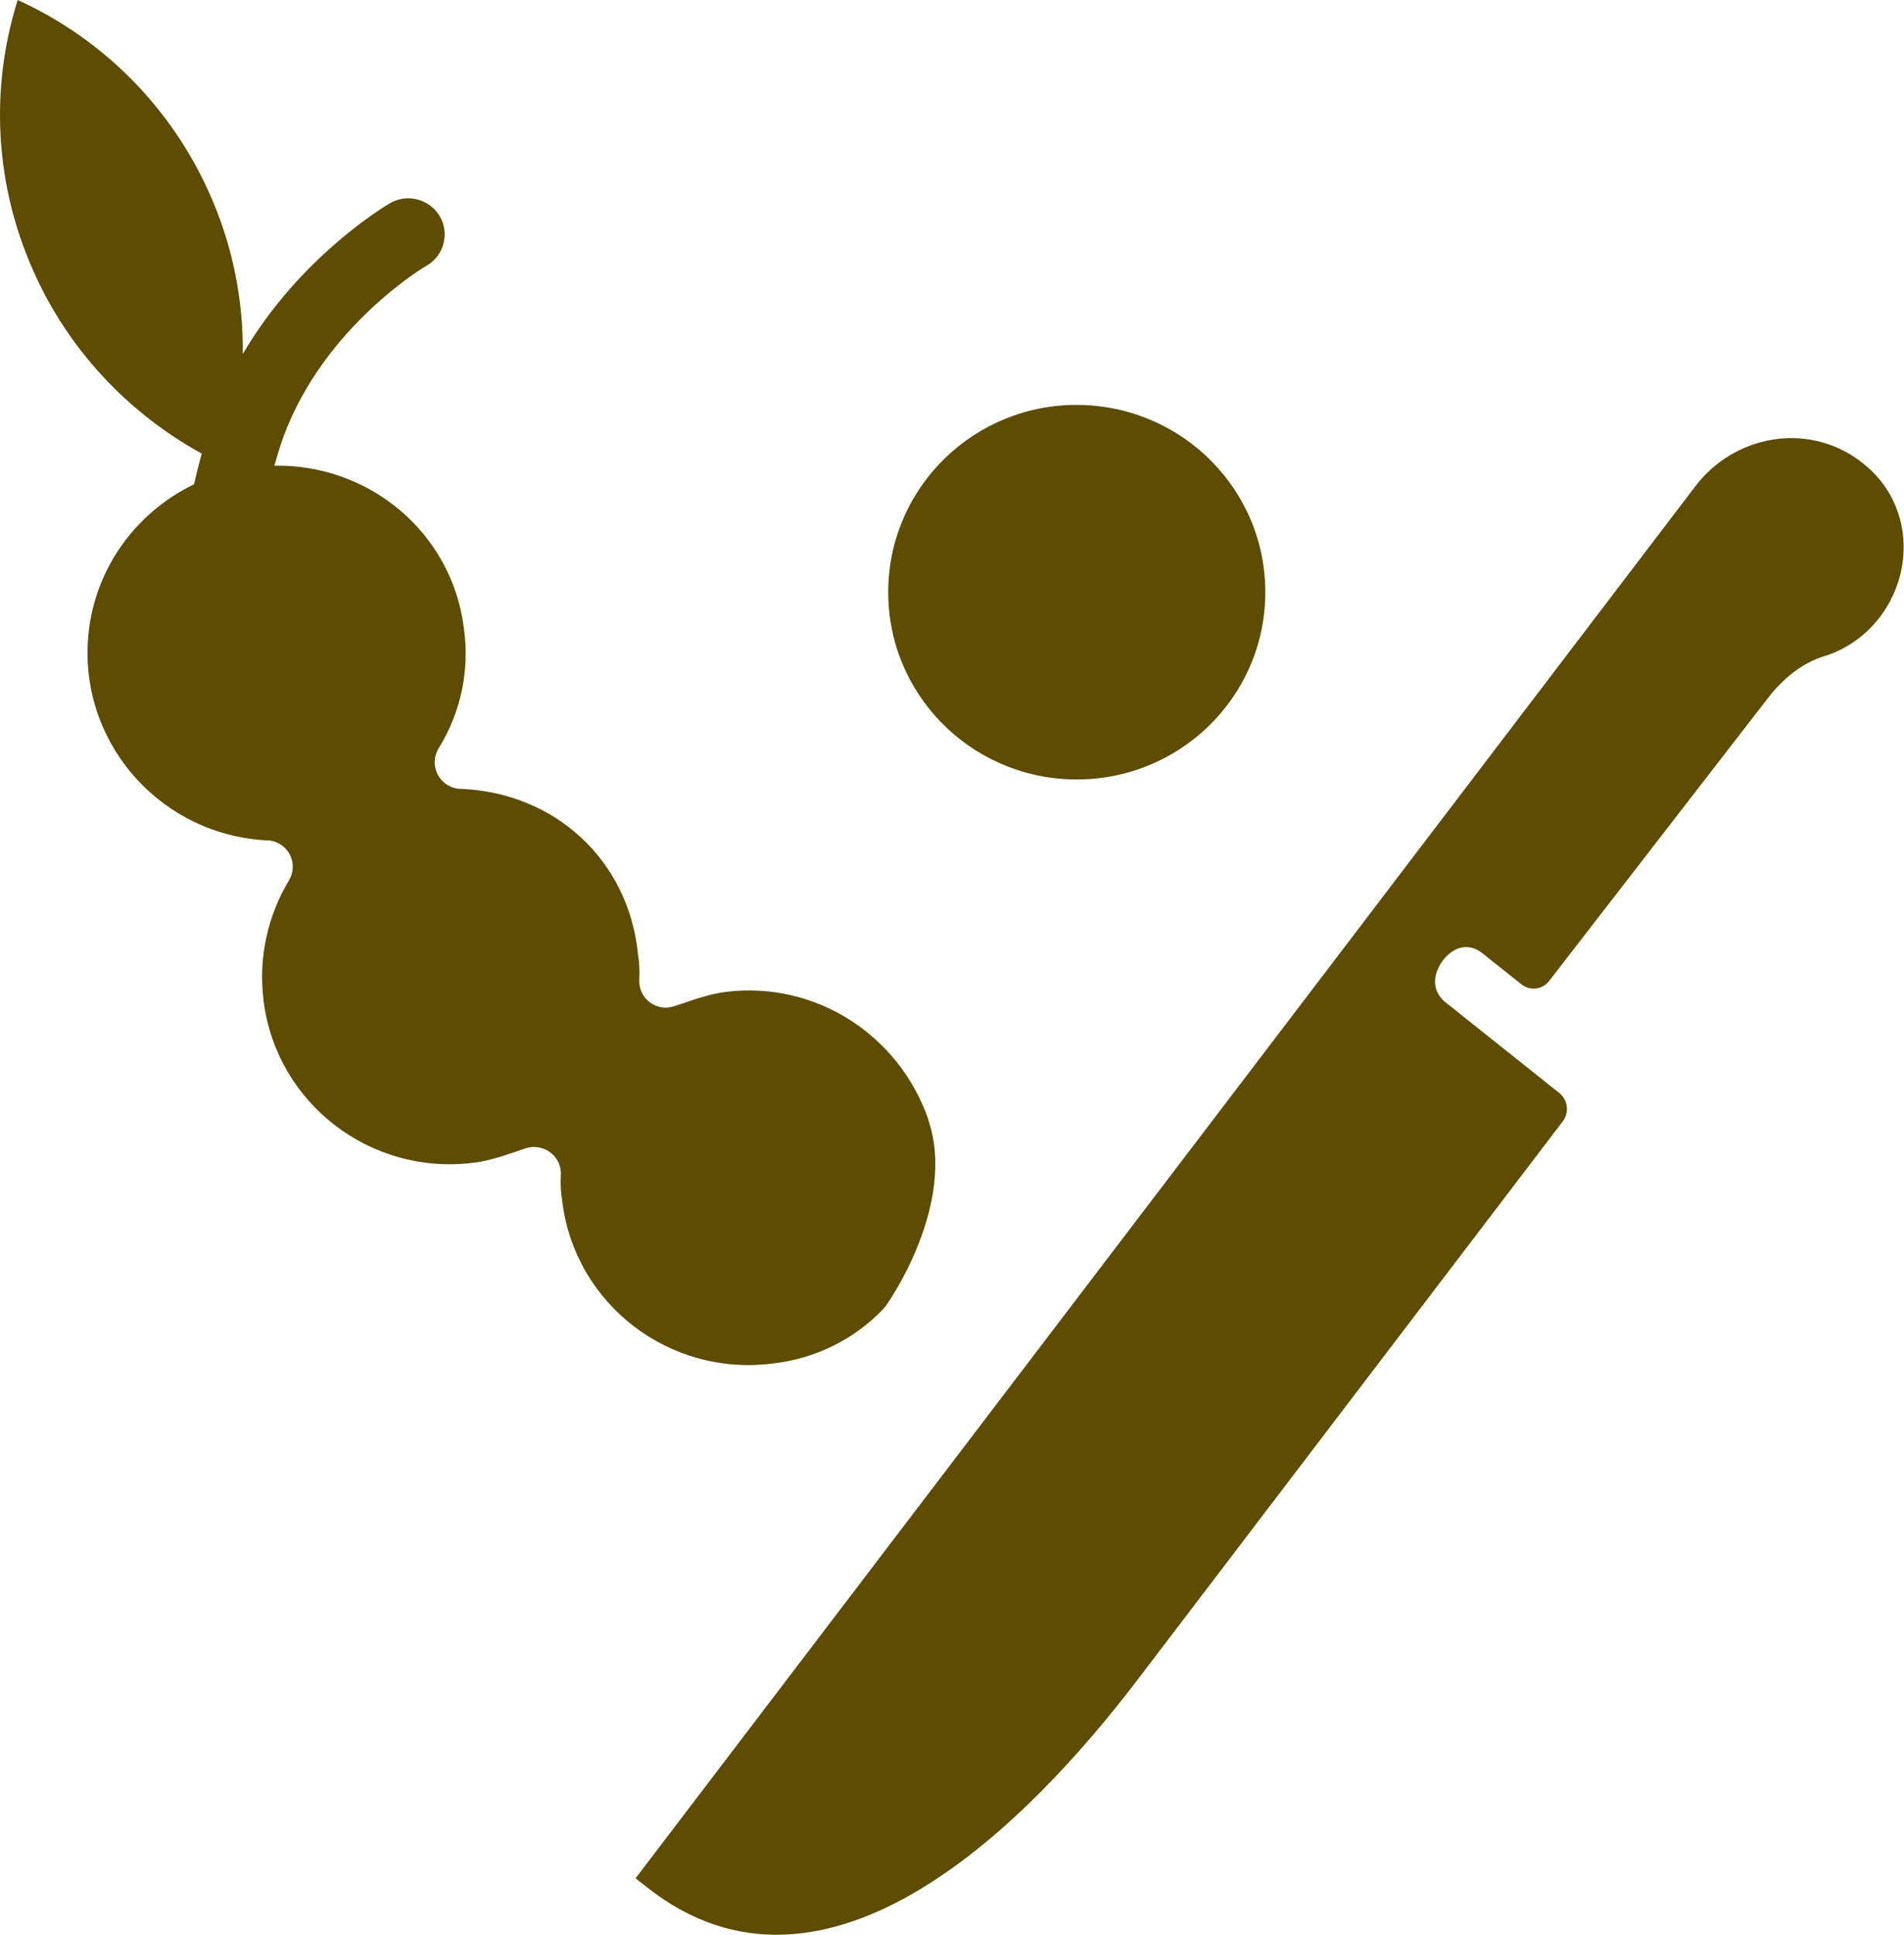 <svg width="63" height="64" viewBox="0 0 63 64" fill="none" xmlns="http://www.w3.org/2000/svg">
<g clip-path="url(#clip0_293_806)">
<path d="M30.719 37.034C29.748 34.236 26.994 32.452 24.038 32.808C23.491 32.872 22.931 33.073 22.332 33.279C22.215 33.318 22.092 33.338 21.968 33.331C21.48 33.292 21.115 32.872 21.154 32.388C21.167 32.11 21.154 31.832 21.108 31.561C21.108 31.561 21.108 31.548 21.108 31.541C20.789 28.459 18.374 26.216 15.236 26.094C15.079 26.094 14.93 26.042 14.793 25.958C14.383 25.7 14.259 25.157 14.519 24.743C15.248 23.567 15.541 22.178 15.353 20.814C15.353 20.795 15.353 20.775 15.346 20.756C14.943 17.603 12.201 15.347 9.076 15.405C9.174 15.082 9.265 14.753 9.382 14.436C10.743 10.772 14.083 8.801 14.116 8.788C14.689 8.459 14.884 7.722 14.552 7.153C14.213 6.585 13.478 6.391 12.905 6.721C12.761 6.805 9.916 8.491 8.034 11.709C8.054 9.887 7.683 8.065 6.921 6.378C5.658 3.554 3.412 1.286 0.586 0C-0.345 2.953 -0.163 6.139 1.107 8.969C2.246 11.541 4.212 13.648 6.674 15.005C6.582 15.341 6.498 15.677 6.42 16.019C4.414 16.989 3.014 18.973 2.904 21.292C2.734 24.717 5.397 27.632 8.848 27.8C8.992 27.8 9.128 27.845 9.252 27.916C9.675 28.162 9.812 28.698 9.564 29.118C8.848 30.307 8.549 31.696 8.718 33.073C8.718 33.092 8.718 33.111 8.725 33.131C9.161 36.511 12.273 38.895 15.672 38.462C16.219 38.397 16.779 38.197 17.378 37.99C17.495 37.952 17.619 37.932 17.742 37.945C18.231 37.984 18.595 38.404 18.556 38.889C18.543 39.166 18.556 39.444 18.602 39.716C18.602 39.735 18.602 39.754 18.608 39.774C19.044 43.154 22.15 45.538 25.555 45.105C26.968 44.95 28.284 44.304 29.254 43.27C29.358 43.166 31.682 39.845 30.712 37.034" fill="#5E4C00"/>
<path d="M41.866 19.689C41.813 23.108 38.975 25.841 35.53 25.783C32.086 25.732 29.332 22.914 29.391 19.489C29.443 16.071 32.281 13.337 35.726 13.395C39.17 13.454 41.924 16.265 41.866 19.689Z" fill="#5E4C00"/>
<path d="M21.03 62.132L21.375 62.404C27.359 67.173 34.13 60.174 37.633 55.573L51.71 37.092C51.931 36.801 51.879 36.381 51.593 36.155L47.92 33.227C47.217 32.73 47.523 32.058 47.745 31.767C47.966 31.476 48.493 31.043 49.125 31.593L50.343 32.562C50.629 32.788 51.039 32.736 51.261 32.446L58.475 23.121C58.963 22.481 59.601 21.938 60.363 21.706C61.099 21.48 61.743 21.014 62.206 20.407C62.531 19.98 62.772 19.47 62.896 18.927C63.169 17.719 62.831 16.484 61.991 15.638C61.841 15.489 61.685 15.354 61.509 15.224C59.79 13.964 57.387 14.384 56.092 16.09L46.338 28.898L44.73 31.011L21.03 62.132Z" fill="#5E4C00"/>
</g>
<defs>
<clipPath id="clip0_293_806">
<rect width="63" height="64" fill="white"/>
</clipPath>
</defs>
</svg>
